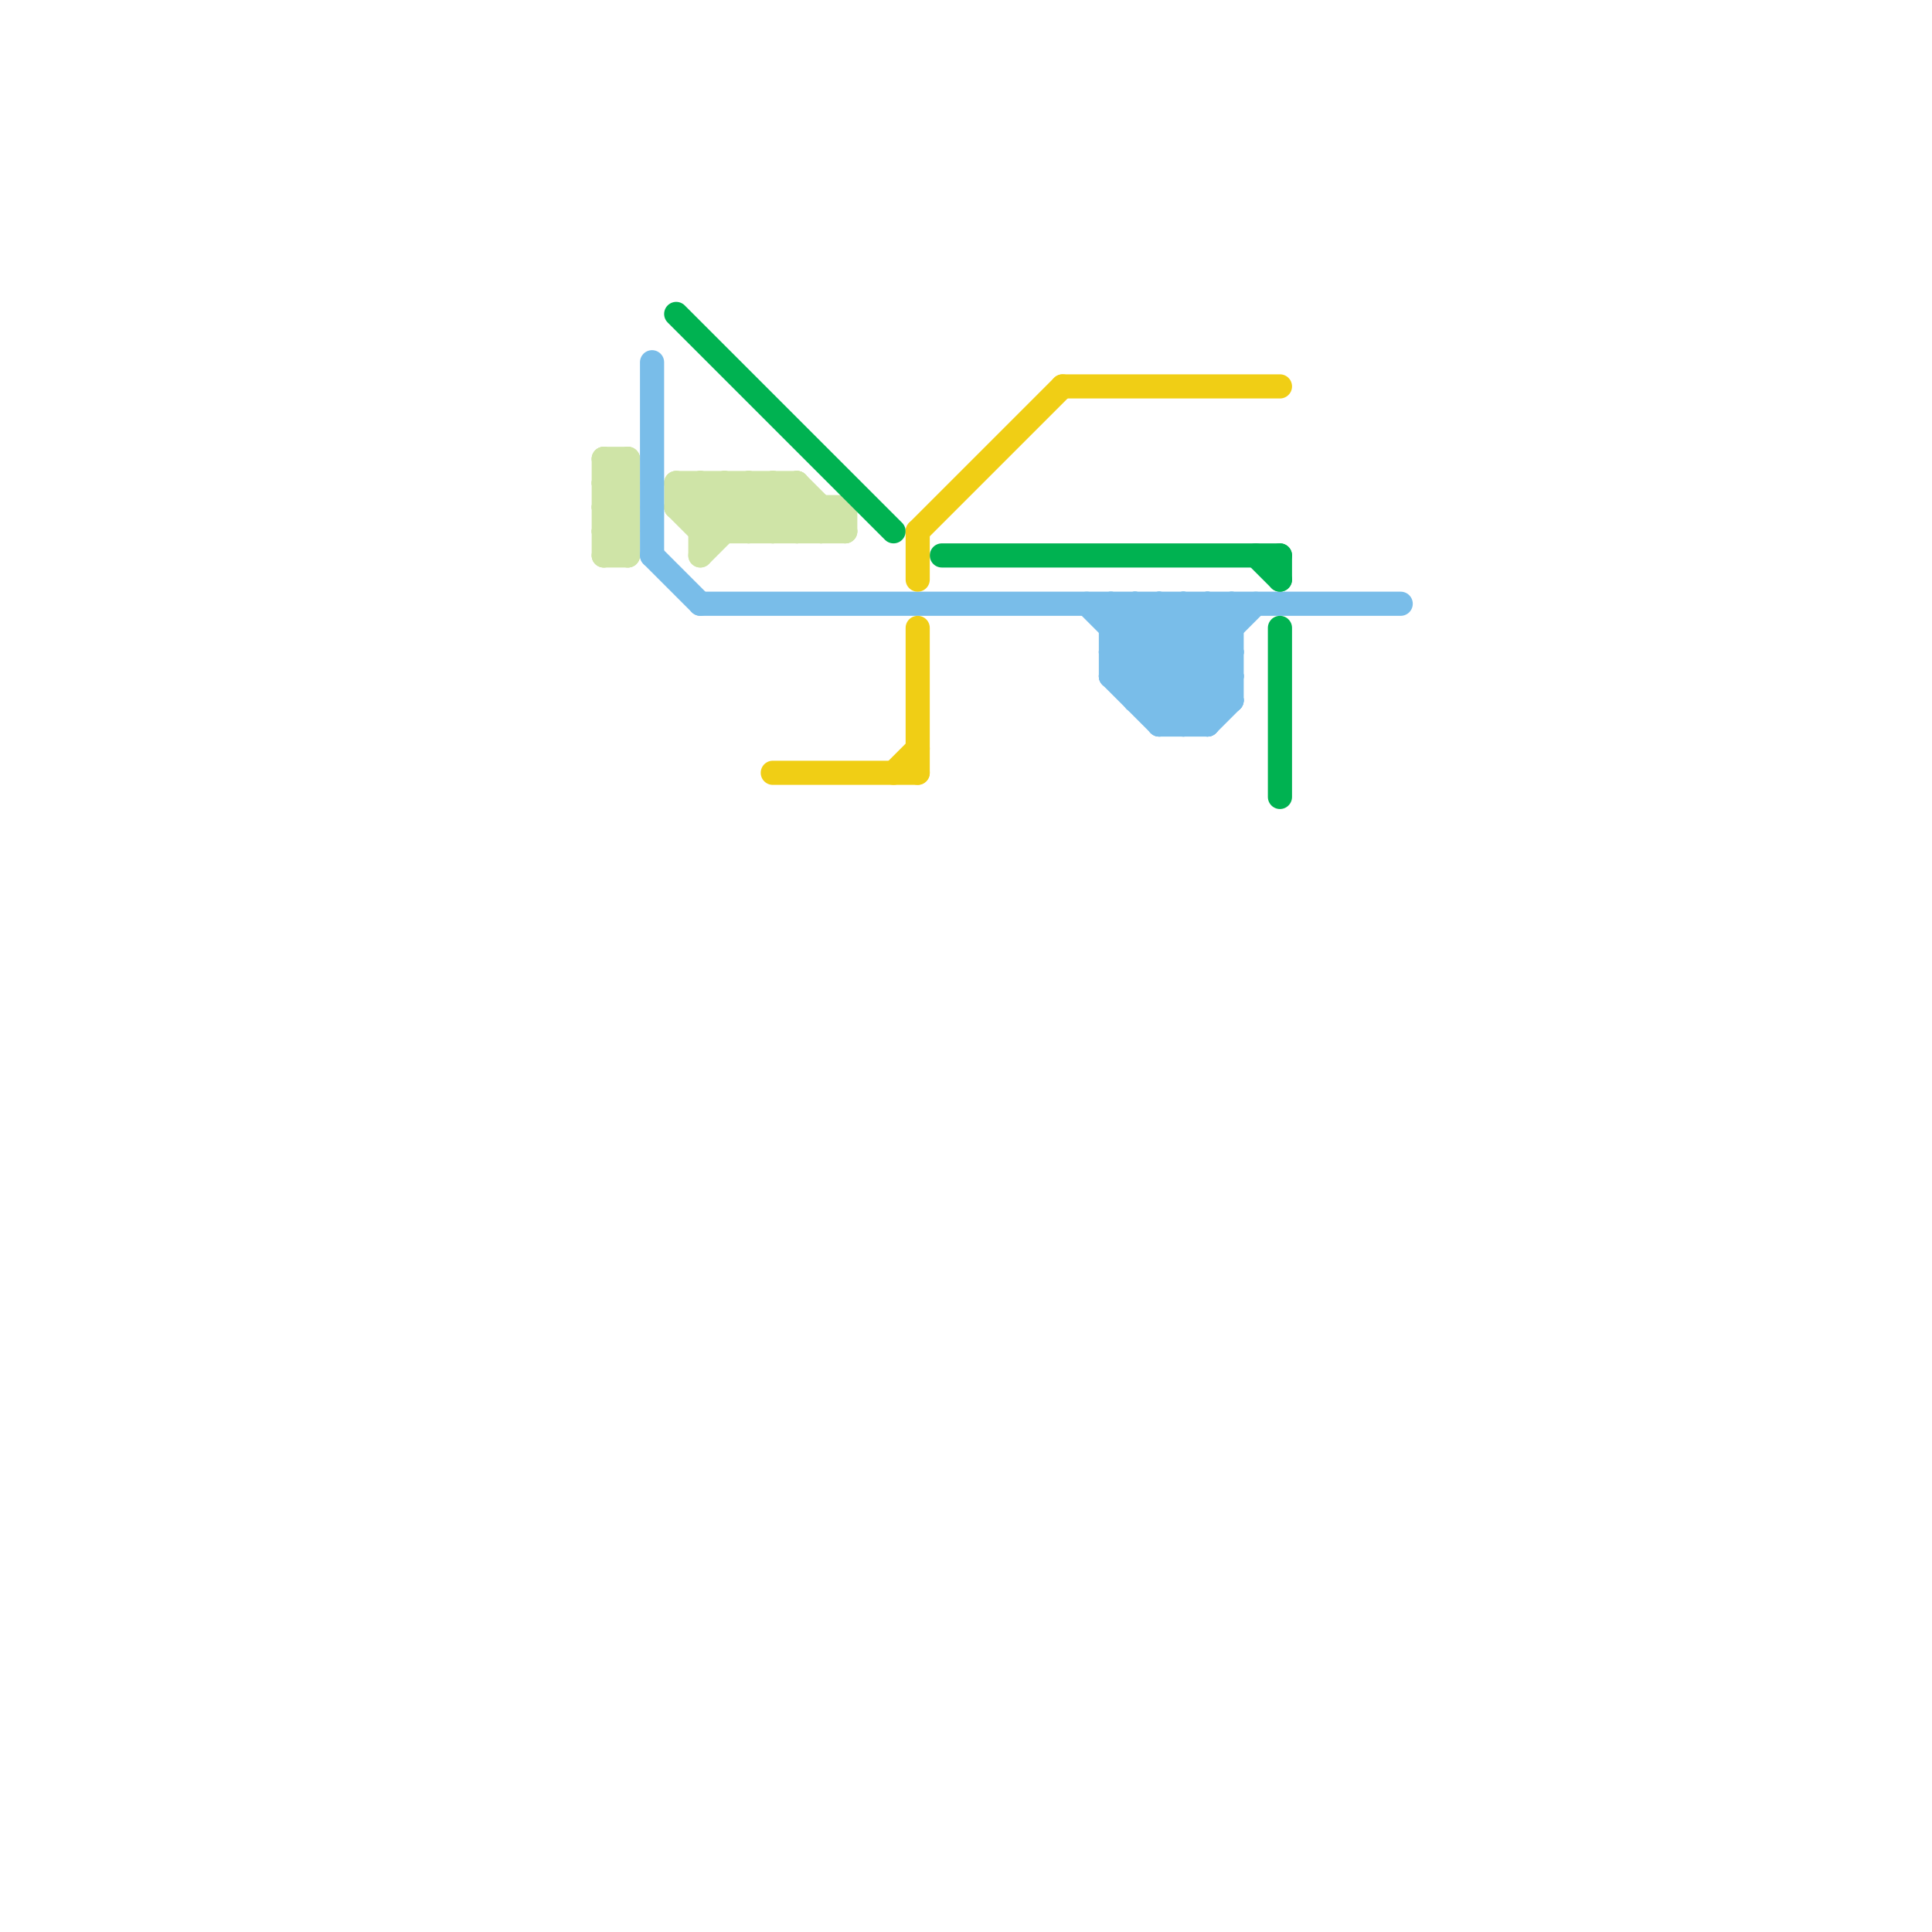 
<svg version="1.1" xmlns="http://www.w3.org/2000/svg" viewBox="0 0 80 80">
<style>text { font: 1px Helvetica; font-weight: 600; white-space: pre; dominant-baseline: central; } line { stroke-width: 1; fill: none; stroke-linecap: round; stroke-linejoin: round; } .c0 { stroke: #cfe4a7 } .c1 { stroke: #79bde9 } .c2 { stroke: #00b251 } .c3 { stroke: #f0ce15 }</style><defs><g id="wm-xf"><circle r="1.2" fill="#000"/><circle r="0.9" fill="#fff"/><circle r="0.6" fill="#000"/><circle r="0.3" fill="#fff"/></g><g id="wm"><circle r="0.6" fill="#000"/><circle r="0.3" fill="#fff"/></g></defs><line class="c0" x1="34" y1="21" x2="34" y2="22"/><line class="c0" x1="25" y1="19" x2="25" y2="23"/><line class="c0" x1="29" y1="21" x2="30" y2="20"/><line class="c0" x1="25" y1="23" x2="26" y2="23"/><line class="c0" x1="25" y1="21" x2="26" y2="22"/><line class="c0" x1="25" y1="22" x2="26" y2="21"/><line class="c0" x1="29" y1="20" x2="31" y2="22"/><line class="c0" x1="33" y1="22" x2="34" y2="21"/><line class="c0" x1="25" y1="20" x2="26" y2="20"/><line class="c0" x1="29" y1="22" x2="31" y2="20"/><line class="c0" x1="25" y1="21" x2="26" y2="21"/><line class="c0" x1="31" y1="20" x2="31" y2="22"/><line class="c0" x1="29" y1="20" x2="29" y2="23"/><line class="c0" x1="25" y1="23" x2="26" y2="22"/><line class="c0" x1="31" y1="22" x2="33" y2="20"/><line class="c0" x1="25" y1="22" x2="26" y2="23"/><line class="c0" x1="28" y1="20" x2="30" y2="22"/><line class="c0" x1="25" y1="19" x2="26" y2="20"/><line class="c0" x1="31" y1="20" x2="33" y2="22"/><line class="c0" x1="34" y1="22" x2="35" y2="21"/><line class="c0" x1="28" y1="21" x2="29" y2="20"/><line class="c0" x1="25" y1="20" x2="26" y2="19"/><line class="c0" x1="25" y1="21" x2="26" y2="20"/><line class="c0" x1="30" y1="20" x2="30" y2="22"/><line class="c0" x1="33" y1="20" x2="33" y2="22"/><line class="c0" x1="28" y1="21" x2="35" y2="21"/><line class="c0" x1="33" y1="20" x2="35" y2="22"/><line class="c0" x1="25" y1="22" x2="26" y2="22"/><line class="c0" x1="25" y1="20" x2="26" y2="21"/><line class="c0" x1="32" y1="20" x2="34" y2="22"/><line class="c0" x1="32" y1="20" x2="32" y2="22"/><line class="c0" x1="30" y1="20" x2="32" y2="22"/><line class="c0" x1="29" y1="22" x2="35" y2="22"/><line class="c0" x1="25" y1="19" x2="26" y2="19"/><line class="c0" x1="28" y1="20" x2="28" y2="21"/><line class="c0" x1="29" y1="23" x2="32" y2="20"/><line class="c0" x1="28" y1="20" x2="33" y2="20"/><line class="c0" x1="26" y1="19" x2="26" y2="23"/><line class="c0" x1="28" y1="21" x2="29" y2="22"/><line class="c0" x1="35" y1="21" x2="35" y2="22"/><line class="c0" x1="32" y1="22" x2="33" y2="21"/><line class="c1" x1="46" y1="25" x2="46" y2="28"/><line class="c1" x1="50" y1="30" x2="51" y2="29"/><line class="c1" x1="48" y1="30" x2="51" y2="27"/><line class="c1" x1="47" y1="25" x2="47" y2="29"/><line class="c1" x1="50" y1="25" x2="51" y2="26"/><line class="c1" x1="50" y1="25" x2="50" y2="30"/><line class="c1" x1="47" y1="25" x2="51" y2="29"/><line class="c1" x1="46" y1="28" x2="48" y2="30"/><line class="c1" x1="46" y1="26" x2="47" y2="25"/><line class="c1" x1="45" y1="25" x2="50" y2="30"/><line class="c1" x1="51" y1="25" x2="51" y2="29"/><line class="c1" x1="47" y1="28" x2="50" y2="25"/><line class="c1" x1="27" y1="15" x2="27" y2="23"/><line class="c1" x1="49" y1="25" x2="49" y2="30"/><line class="c1" x1="46" y1="28" x2="49" y2="25"/><line class="c1" x1="49" y1="25" x2="51" y2="27"/><line class="c1" x1="29" y1="25" x2="58" y2="25"/><line class="c1" x1="49" y1="30" x2="51" y2="28"/><line class="c1" x1="46" y1="28" x2="51" y2="28"/><line class="c1" x1="48" y1="25" x2="48" y2="30"/><line class="c1" x1="27" y1="23" x2="29" y2="25"/><line class="c1" x1="48" y1="30" x2="50" y2="30"/><line class="c1" x1="47" y1="29" x2="51" y2="29"/><line class="c1" x1="46" y1="27" x2="48" y2="25"/><line class="c1" x1="48" y1="29" x2="52" y2="25"/><line class="c1" x1="46" y1="27" x2="51" y2="27"/><line class="c1" x1="46" y1="27" x2="49" y2="30"/><line class="c1" x1="48" y1="25" x2="51" y2="28"/><line class="c1" x1="46" y1="25" x2="50" y2="29"/><line class="c1" x1="47" y1="29" x2="51" y2="25"/><line class="c1" x1="46" y1="26" x2="51" y2="26"/><line class="c2" x1="53" y1="26" x2="53" y2="33"/><line class="c2" x1="39" y1="23" x2="53" y2="23"/><line class="c2" x1="28" y1="13" x2="37" y2="22"/><line class="c2" x1="53" y1="23" x2="53" y2="24"/><line class="c2" x1="52" y1="23" x2="53" y2="24"/><line class="c3" x1="37" y1="32" x2="38" y2="31"/><line class="c3" x1="38" y1="26" x2="38" y2="32"/><line class="c3" x1="38" y1="22" x2="38" y2="24"/><line class="c3" x1="32" y1="32" x2="38" y2="32"/><line class="c3" x1="38" y1="22" x2="44" y2="16"/><line class="c3" x1="44" y1="16" x2="53" y2="16"/>
</svg>

